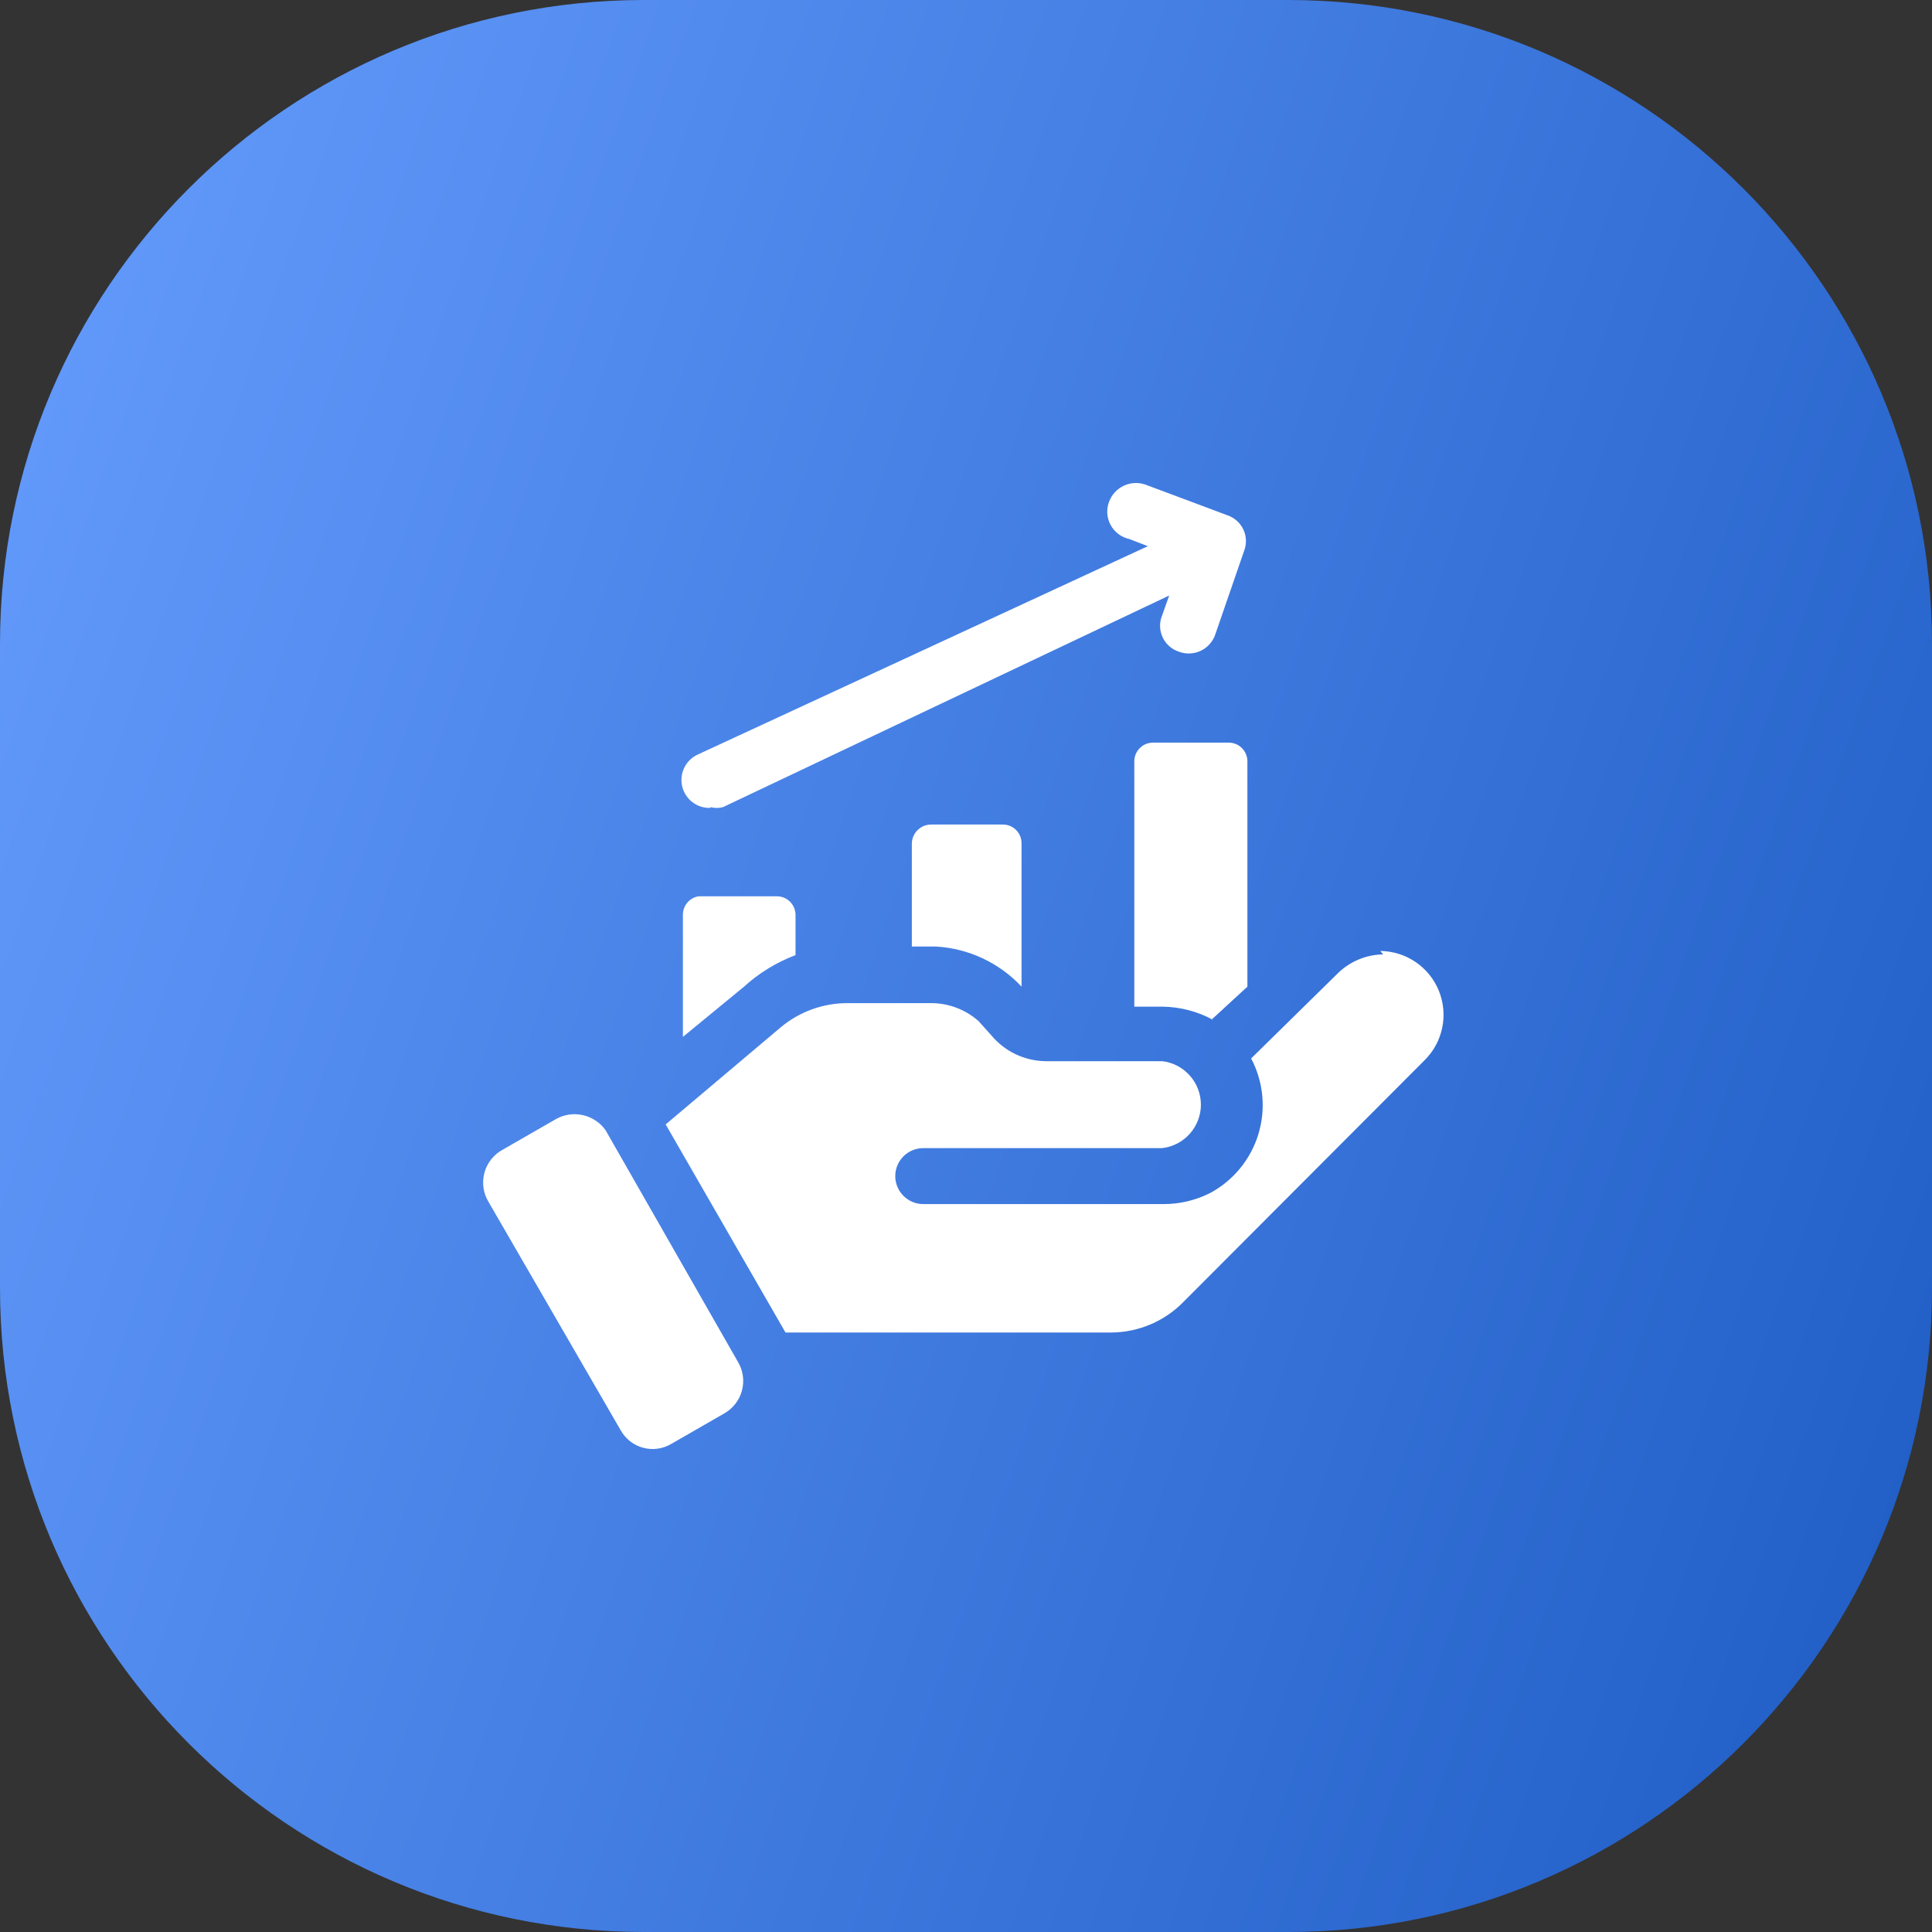 <?xml version="1.0" encoding="UTF-8"?>
<svg xmlns="http://www.w3.org/2000/svg" width="60" height="60" viewBox="0 0 60 60" fill="none">
  <rect x="0" y="0" width="60" height="60" fill="#333333" stroke="none"/>
  <g clip-path="url(#clip0_4065_8)">
    <path d="M40 0H20C8.954 0 0 8.954 0 20V40C0 51.046 8.954 60 20 60H40C51.046 60 60 51.046 60 40V20C60 8.954 51.046 0 40 0Z" fill="url(#paint0_linear_4065_8)"></path>
    <path d="M24.706 29.662V28.414C24.706 28.26 24.645 28.113 24.536 28.005C24.428 27.896 24.28 27.835 24.127 27.835H21.698C21.56 27.856 21.435 27.927 21.345 28.033C21.255 28.139 21.206 28.275 21.208 28.414V32.202L23.106 30.642C23.573 30.217 24.116 29.884 24.706 29.662ZM31.725 30.642V26.186C31.725 26.11 31.71 26.035 31.681 25.964C31.652 25.894 31.609 25.83 31.555 25.776C31.502 25.723 31.438 25.68 31.368 25.651C31.297 25.622 31.222 25.607 31.146 25.607H28.918C28.762 25.607 28.613 25.667 28.501 25.775C28.389 25.883 28.323 26.03 28.318 26.186V29.395H29.053C30.072 29.449 31.031 29.897 31.727 30.643L31.725 30.642ZM37.625 31.667L38.739 30.642V23.642C38.739 23.488 38.678 23.341 38.569 23.233C38.461 23.124 38.313 23.063 38.16 23.063H35.806C35.652 23.063 35.505 23.124 35.397 23.233C35.288 23.341 35.227 23.488 35.227 23.642V31.263H36.118C36.655 31.272 37.182 31.409 37.655 31.663L37.625 31.667ZM22.072 25.067C22.196 25.1 22.327 25.1 22.451 25.067L36.311 18.494L36.088 19.118C36.045 19.225 36.024 19.34 36.027 19.455C36.03 19.571 36.057 19.684 36.105 19.789C36.154 19.894 36.223 19.988 36.309 20.065C36.395 20.142 36.496 20.2 36.606 20.237C36.715 20.279 36.832 20.299 36.95 20.294C37.067 20.29 37.182 20.262 37.288 20.212C37.394 20.162 37.489 20.091 37.567 20.003C37.645 19.916 37.705 19.813 37.742 19.702L38.633 17.12C38.676 17.013 38.696 16.899 38.694 16.784C38.691 16.669 38.664 16.556 38.617 16.451C38.569 16.347 38.5 16.253 38.414 16.176C38.329 16.099 38.229 16.04 38.12 16.003L35.558 15.045C35.339 14.973 35.101 14.988 34.893 15.088C34.685 15.188 34.525 15.364 34.444 15.58C34.399 15.697 34.38 15.822 34.388 15.946C34.396 16.071 34.431 16.192 34.49 16.302C34.55 16.412 34.632 16.508 34.732 16.584C34.831 16.659 34.946 16.712 35.068 16.739L35.647 16.962L21.698 23.42C21.511 23.498 21.357 23.639 21.262 23.819C21.168 23.998 21.14 24.205 21.182 24.404C21.224 24.602 21.335 24.78 21.494 24.905C21.654 25.031 21.852 25.096 22.055 25.091L22.072 25.067ZM42.955 29.64C42.431 29.647 41.931 29.854 41.555 30.219L38.855 32.871C39.239 33.598 39.319 34.447 39.077 35.233C38.834 36.019 38.29 36.676 37.563 37.06C37.113 37.283 36.617 37.398 36.115 37.394H28.672C28.442 37.394 28.221 37.302 28.058 37.139C27.895 36.977 27.803 36.755 27.803 36.525C27.803 36.294 27.895 36.074 28.058 35.91C28.221 35.748 28.442 35.656 28.672 35.656H36.092C36.423 35.618 36.729 35.459 36.95 35.21C37.172 34.961 37.295 34.639 37.295 34.306C37.295 33.973 37.172 33.651 36.95 33.402C36.729 33.153 36.423 32.994 36.092 32.956H32.46C32.14 32.95 31.826 32.876 31.537 32.738C31.249 32.6 30.994 32.401 30.789 32.156L30.389 31.71C29.989 31.357 29.475 31.159 28.941 31.153H26.333C25.567 31.149 24.824 31.418 24.238 31.911L20.673 34.92L24.394 41.382H34.533C34.949 41.377 35.36 41.289 35.742 41.125C36.125 40.961 36.471 40.722 36.761 40.424L44.248 32.92C44.525 32.644 44.714 32.292 44.791 31.909C44.869 31.526 44.831 31.129 44.684 30.767C44.536 30.405 44.285 30.095 43.961 29.875C43.638 29.656 43.257 29.537 42.866 29.533L42.955 29.64ZM22.906 42.274L18.806 35.099C18.635 34.858 18.38 34.691 18.091 34.629C17.802 34.567 17.501 34.615 17.246 34.765L15.619 35.701C15.479 35.775 15.357 35.877 15.258 36C15.159 36.124 15.086 36.266 15.045 36.418C15.003 36.571 14.993 36.73 15.015 36.886C15.037 37.043 15.091 37.193 15.173 37.328L19.273 44.414C19.347 44.548 19.447 44.665 19.567 44.76C19.688 44.854 19.826 44.923 19.974 44.962C20.122 45.002 20.276 45.011 20.427 44.989C20.579 44.968 20.724 44.916 20.855 44.837L22.482 43.901C22.62 43.825 22.741 43.722 22.837 43.597C22.934 43.473 23.004 43.331 23.044 43.178C23.083 43.026 23.091 42.868 23.068 42.712C23.044 42.557 22.989 42.407 22.906 42.274Z" fill="white"></path>
  </g>
  <defs>
    <linearGradient id="paint0_linear_4065_8" x1="58.987" y1="60" x2="-12.254" y2="35.201" gradientUnits="userSpaceOnUse">
      <stop stop-color="#1E5CC4"></stop>
      <stop offset="1" stop-color="#669DFE"></stop>
    </linearGradient>
    <clipPath id="clip0_4065_8">
      <rect width="60" height="60" fill="white"></rect>
    </clipPath>
  </defs>
</svg>

